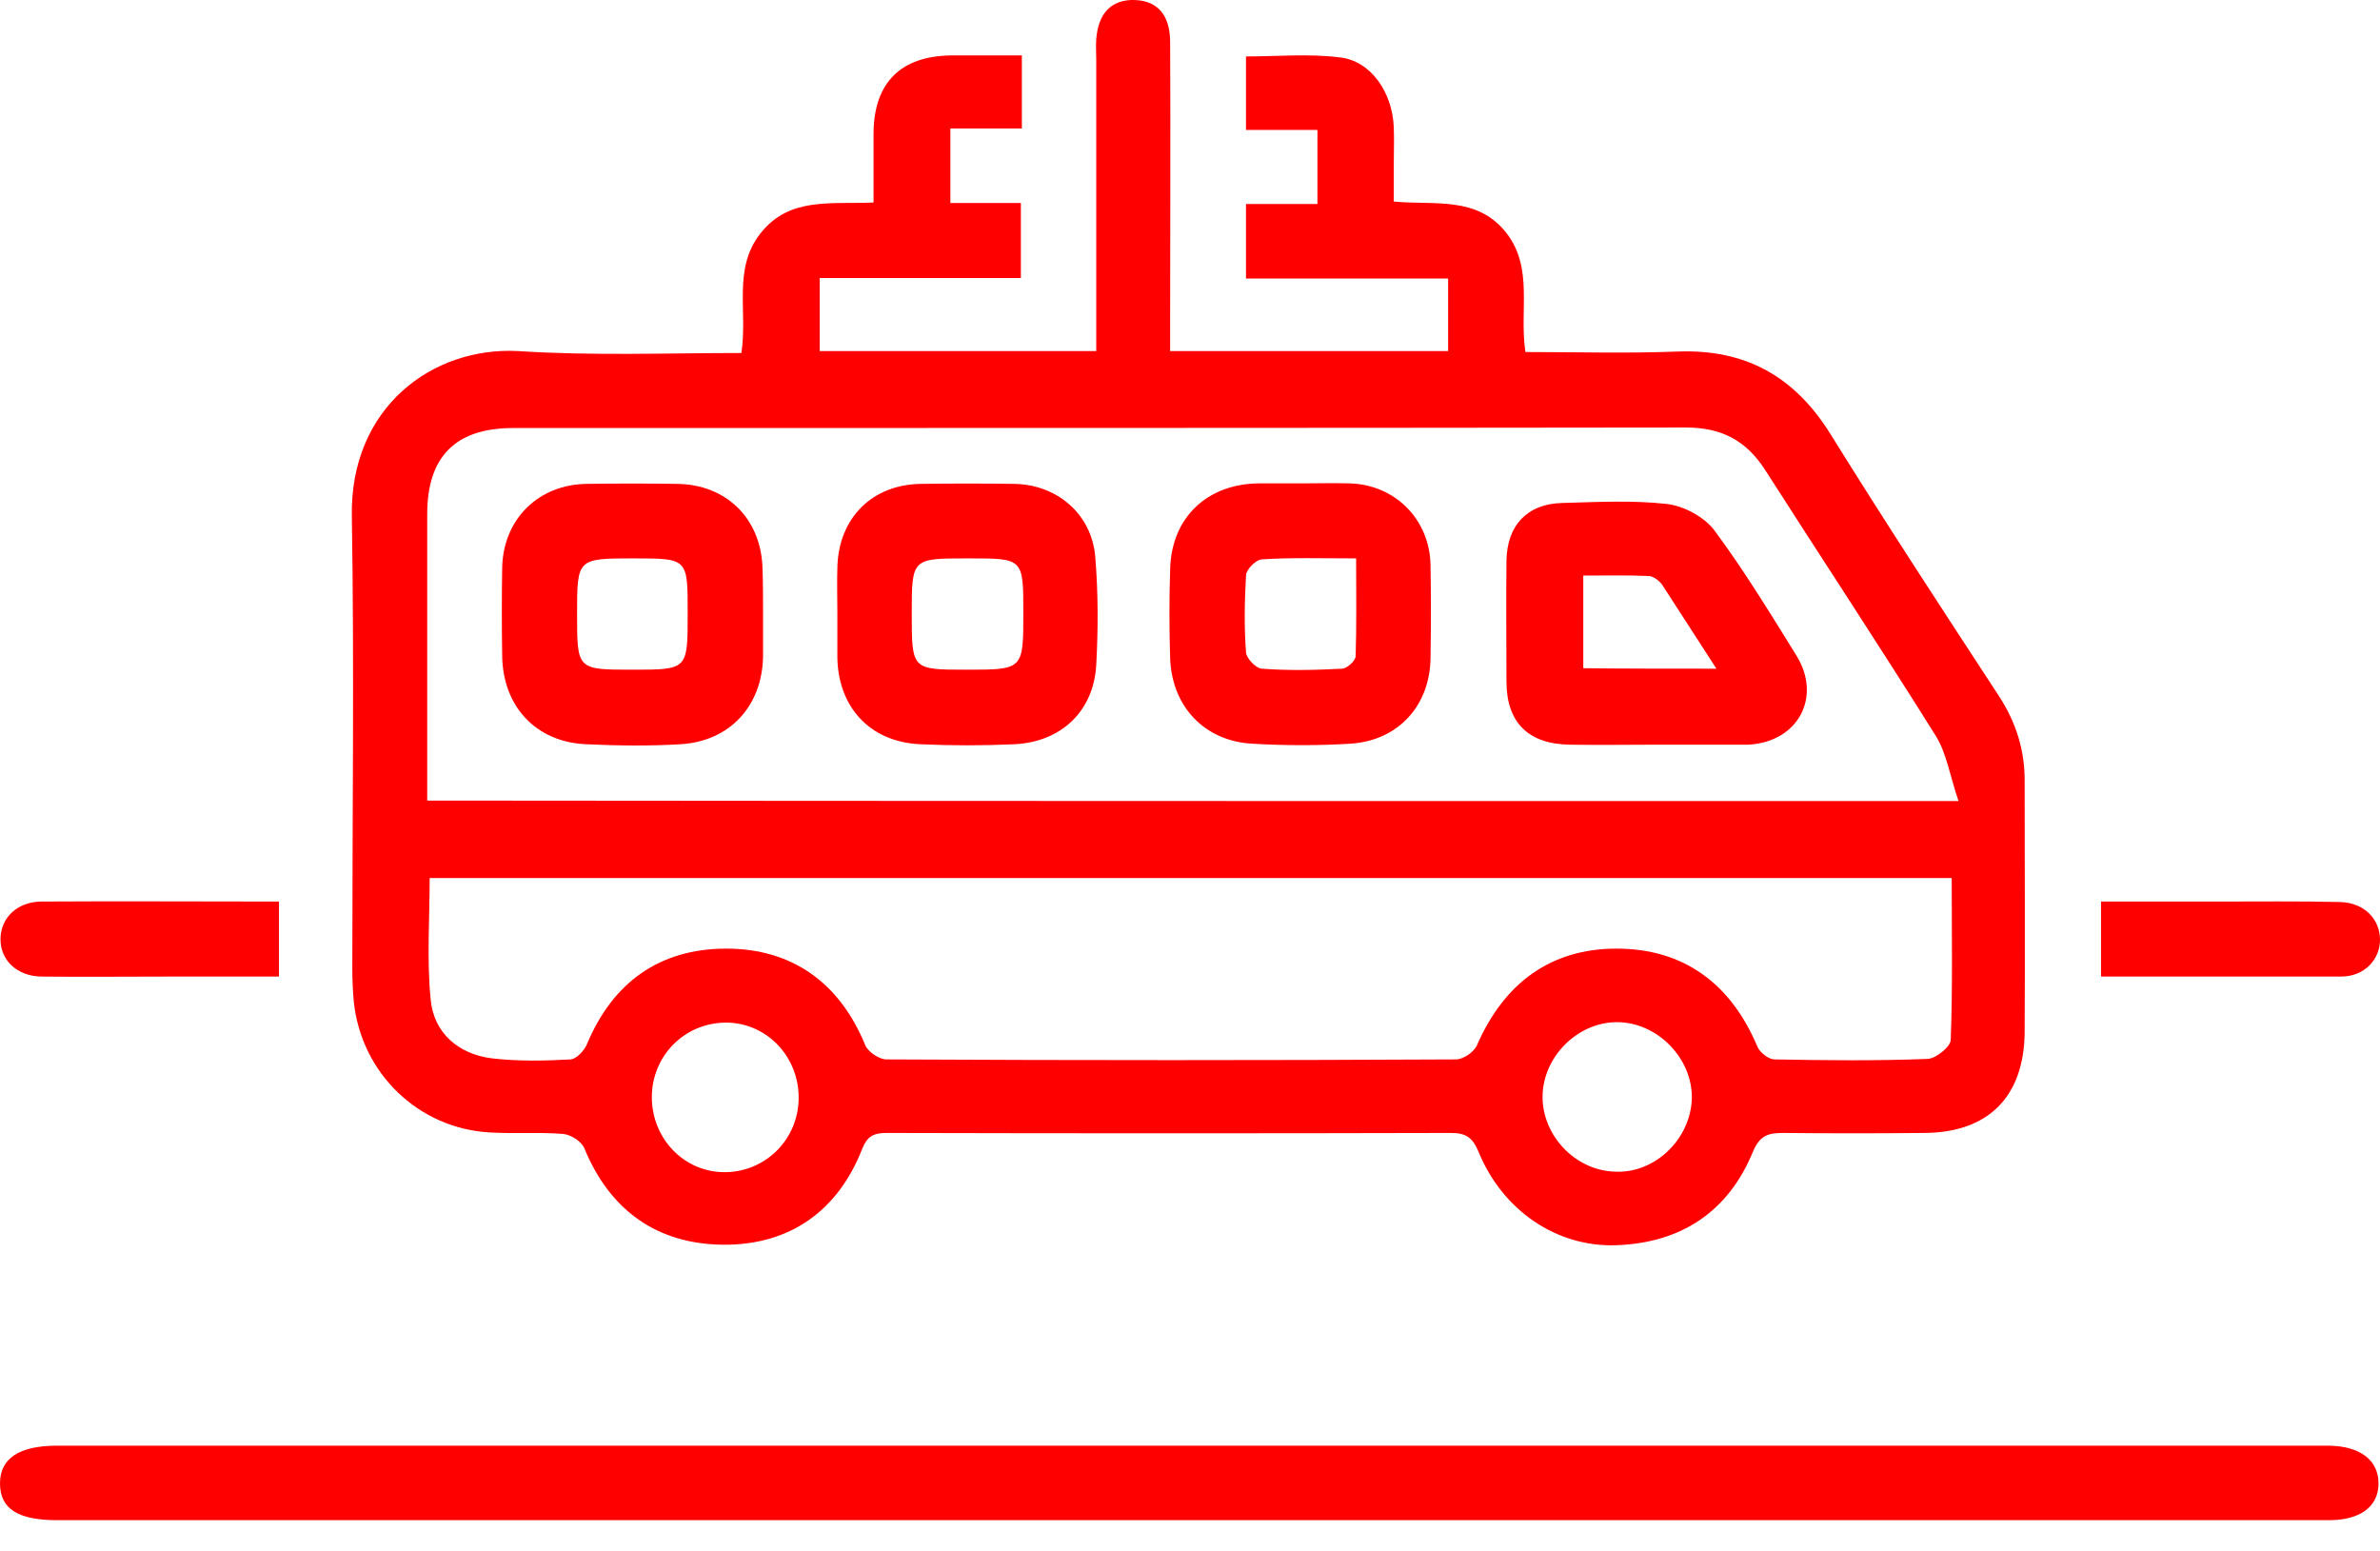 <svg width="66" height="43" viewBox="0 0 66 43" fill="none" xmlns="http://www.w3.org/2000/svg">
    <path d="M20.56 9.788C20.736 8.619 20.316 7.45 21.089 6.471C21.89 5.452 23.03 5.669 24.224 5.615C24.224 4.963 24.224 4.324 24.224 3.685C24.238 2.285 24.985 1.551 26.382 1.537C27.02 1.537 27.672 1.537 28.337 1.537C28.337 2.244 28.337 2.856 28.337 3.563C27.699 3.563 27.061 3.563 26.355 3.563C26.355 4.269 26.355 4.908 26.355 5.629C26.98 5.629 27.617 5.629 28.31 5.629C28.31 6.349 28.31 6.974 28.31 7.708C27.387 7.708 26.464 7.708 25.555 7.708C24.632 7.708 23.709 7.708 22.732 7.708C22.732 8.402 22.732 9.04 22.732 9.734C25.256 9.734 27.78 9.734 30.4 9.734C30.4 9.475 30.4 9.217 30.4 8.972C30.4 6.526 30.4 4.093 30.4 1.646C30.4 1.456 30.386 1.279 30.4 1.089C30.454 0.355 30.834 -0.026 31.485 0.001C32.096 0.029 32.435 0.409 32.449 1.13C32.463 3.726 32.449 6.335 32.449 8.932C32.449 9.176 32.449 9.435 32.449 9.734C35.041 9.734 37.579 9.734 40.158 9.734C40.158 9.081 40.158 8.442 40.158 7.722C38.285 7.722 36.439 7.722 34.553 7.722C34.553 7.001 34.553 6.363 34.553 5.656C35.204 5.656 35.842 5.656 36.534 5.656C36.534 4.949 36.534 4.324 36.534 3.603C35.883 3.603 35.245 3.603 34.553 3.603C34.553 2.897 34.553 2.258 34.553 1.565C35.421 1.565 36.303 1.483 37.158 1.592C38.014 1.687 38.611 2.557 38.651 3.522C38.665 3.875 38.651 4.215 38.651 4.568C38.651 4.895 38.651 5.207 38.651 5.588C39.778 5.697 40.959 5.425 41.773 6.458C42.533 7.436 42.126 8.605 42.302 9.761C43.714 9.761 45.125 9.802 46.537 9.747C48.41 9.679 49.767 10.44 50.758 12.031C52.278 14.477 53.852 16.883 55.426 19.289C55.915 20.037 56.159 20.825 56.146 21.709C56.146 24.006 56.159 26.316 56.146 28.613C56.132 30.421 55.128 31.414 53.336 31.414C52.033 31.427 50.73 31.427 49.441 31.414C49.034 31.414 48.803 31.482 48.613 31.93C47.935 33.588 46.632 34.458 44.84 34.526C43.171 34.594 41.664 33.561 40.999 31.93C40.837 31.549 40.66 31.414 40.239 31.414C35.014 31.427 29.802 31.427 24.577 31.414C24.224 31.414 24.048 31.509 23.912 31.849C23.234 33.588 21.89 34.526 20.058 34.513C18.226 34.499 16.909 33.561 16.203 31.835C16.122 31.645 15.823 31.454 15.606 31.441C14.941 31.386 14.263 31.441 13.584 31.4C11.603 31.291 10.015 29.755 9.811 27.771C9.784 27.472 9.77 27.173 9.77 26.86C9.77 22.674 9.825 18.487 9.757 14.314C9.703 11.297 11.996 9.611 14.358 9.734C16.434 9.869 18.47 9.788 20.56 9.788ZM54.313 22.212C54.069 21.505 53.988 20.907 53.689 20.417C52.142 17.943 50.527 15.497 48.953 13.037C48.423 12.207 47.731 11.854 46.754 11.854C35.91 11.868 25.079 11.868 14.236 11.868C12.634 11.868 11.847 12.656 11.847 14.26C11.847 16.679 11.847 19.099 11.847 21.505C11.847 21.722 11.847 21.953 11.847 22.198C25.989 22.212 40.022 22.212 54.313 22.212ZM54.123 24.346C39.981 24.346 25.962 24.346 11.915 24.346C11.915 25.487 11.833 26.602 11.942 27.703C12.023 28.641 12.716 29.239 13.665 29.348C14.371 29.429 15.104 29.416 15.823 29.375C15.986 29.361 16.19 29.144 16.271 28.967C16.991 27.227 18.307 26.303 20.139 26.303C21.971 26.303 23.288 27.254 23.994 28.98C24.075 29.171 24.387 29.375 24.577 29.375C29.843 29.402 35.109 29.402 40.375 29.375C40.579 29.375 40.877 29.171 40.959 28.98C41.705 27.268 42.994 26.303 44.827 26.303C46.7 26.303 48.002 27.281 48.735 29.021C48.803 29.184 49.047 29.375 49.21 29.375C50.622 29.402 52.047 29.416 53.458 29.361C53.689 29.348 54.096 29.021 54.096 28.831C54.151 27.363 54.123 25.881 54.123 24.346ZM22.148 30.435C22.148 29.266 21.225 28.328 20.085 28.355C18.959 28.382 18.076 29.293 18.076 30.421C18.076 31.59 18.999 32.528 20.139 32.501C21.266 32.474 22.148 31.563 22.148 30.435ZM46.917 30.448C46.93 29.334 45.953 28.342 44.84 28.342C43.754 28.342 42.791 29.293 42.777 30.394C42.764 31.482 43.687 32.46 44.786 32.487C45.899 32.542 46.889 31.577 46.917 30.448Z"
          fill="#FF0000"/>
    <path d="M32.993 42.151C22.529 42.151 12.065 42.151 1.588 42.151C0.502 42.151 0 41.839 0 41.132C0 40.439 0.529 40.085 1.588 40.085C22.516 40.085 43.457 40.085 64.385 40.085C64.453 40.085 64.521 40.085 64.589 40.085C65.457 40.099 65.959 40.493 65.959 41.132C65.959 41.771 65.457 42.151 64.589 42.151C54.071 42.151 43.539 42.151 32.993 42.151Z"
          fill="#FF0000"/>
    <path d="M7.736 24.998C7.736 25.718 7.736 26.357 7.736 27.078C6.705 27.078 5.701 27.078 4.683 27.078C3.502 27.078 2.321 27.091 1.14 27.078C0.462 27.064 0 26.615 0.014 26.017C0.028 25.446 0.475 25.012 1.127 24.998C3.298 24.984 5.47 24.998 7.736 24.998Z"
          fill="#FF0000"/>
    <path d="M58.264 27.077C58.264 26.357 58.264 25.718 58.264 24.998C59.363 24.998 60.422 24.998 61.48 24.998C62.62 24.998 63.747 24.984 64.887 25.011C65.538 25.025 65.986 25.46 66 26.031C66.013 26.602 65.565 27.077 64.927 27.077C62.715 27.077 60.53 27.077 58.264 27.077Z"
          fill="#FF0000"/>
    <path d="M45.901 20.648C45.114 20.648 44.327 20.662 43.54 20.648C42.386 20.635 41.776 20.037 41.776 18.895C41.776 17.78 41.762 16.666 41.776 15.551C41.789 14.572 42.346 13.974 43.309 13.947C44.286 13.92 45.264 13.866 46.227 13.974C46.689 14.029 47.259 14.328 47.544 14.708C48.371 15.823 49.091 17.006 49.824 18.188C50.529 19.343 49.851 20.58 48.48 20.648C48.439 20.648 48.385 20.648 48.344 20.648C47.517 20.648 46.702 20.648 45.901 20.648ZM47.598 18.541C47.055 17.699 46.58 16.965 46.105 16.231C46.024 16.108 45.861 15.986 45.739 15.972C45.128 15.945 44.517 15.959 43.906 15.959C43.906 16.883 43.906 17.699 43.906 18.528C45.114 18.541 46.295 18.541 47.598 18.541Z"
          fill="#FF0000"/>
    <path d="M21.16 17.033C21.16 17.427 21.16 17.821 21.16 18.215C21.133 19.575 20.237 20.553 18.88 20.635C17.998 20.689 17.116 20.676 16.233 20.635C14.849 20.567 13.94 19.575 13.926 18.174C13.913 17.359 13.913 16.543 13.926 15.742C13.953 14.396 14.931 13.431 16.274 13.417C17.102 13.404 17.944 13.404 18.771 13.417C20.156 13.431 21.119 14.396 21.146 15.782C21.16 16.19 21.16 16.611 21.16 17.033ZM17.536 18.569C19.07 18.569 19.07 18.569 19.07 17.033C19.07 17.006 19.07 16.992 19.07 16.965C19.07 15.483 19.07 15.483 17.577 15.483C16.003 15.483 16.003 15.483 16.003 17.033C16.003 18.569 16.003 18.569 17.536 18.569Z"
          fill="#FF0000"/>
    <path d="M23.221 16.992C23.221 16.571 23.207 16.163 23.221 15.742C23.248 14.369 24.184 13.431 25.542 13.417C26.397 13.404 27.252 13.404 28.12 13.417C29.315 13.431 30.278 14.26 30.373 15.443C30.455 16.435 30.455 17.441 30.4 18.433C30.333 19.71 29.437 20.567 28.148 20.635C27.265 20.676 26.383 20.676 25.501 20.635C24.13 20.567 23.248 19.615 23.221 18.242C23.221 17.821 23.221 17.4 23.221 16.992ZM28.378 16.992C28.378 15.483 28.378 15.483 26.885 15.483C26.858 15.483 26.845 15.483 26.817 15.483C25.284 15.483 25.284 15.483 25.284 17.019C25.284 18.569 25.284 18.569 26.804 18.569C28.378 18.569 28.378 18.569 28.378 16.992Z"
          fill="#FF0000"/>
    <path d="M36.101 13.403C36.535 13.403 36.983 13.39 37.417 13.403C38.68 13.431 39.643 14.396 39.67 15.66C39.684 16.516 39.684 17.372 39.67 18.242C39.657 19.561 38.775 20.54 37.444 20.621C36.549 20.675 35.639 20.675 34.73 20.621C33.414 20.553 32.504 19.602 32.45 18.27C32.423 17.441 32.423 16.598 32.45 15.769C32.491 14.341 33.481 13.417 34.907 13.403C35.314 13.403 35.707 13.403 36.101 13.403ZM37.607 15.483C36.644 15.483 35.816 15.456 34.988 15.51C34.825 15.524 34.567 15.782 34.554 15.945C34.513 16.666 34.499 17.386 34.554 18.093C34.567 18.256 34.825 18.528 34.988 18.541C35.721 18.596 36.467 18.582 37.214 18.541C37.349 18.541 37.594 18.324 37.594 18.188C37.621 17.318 37.607 16.448 37.607 15.483Z"
          fill="#FF0000"/>
</svg>
